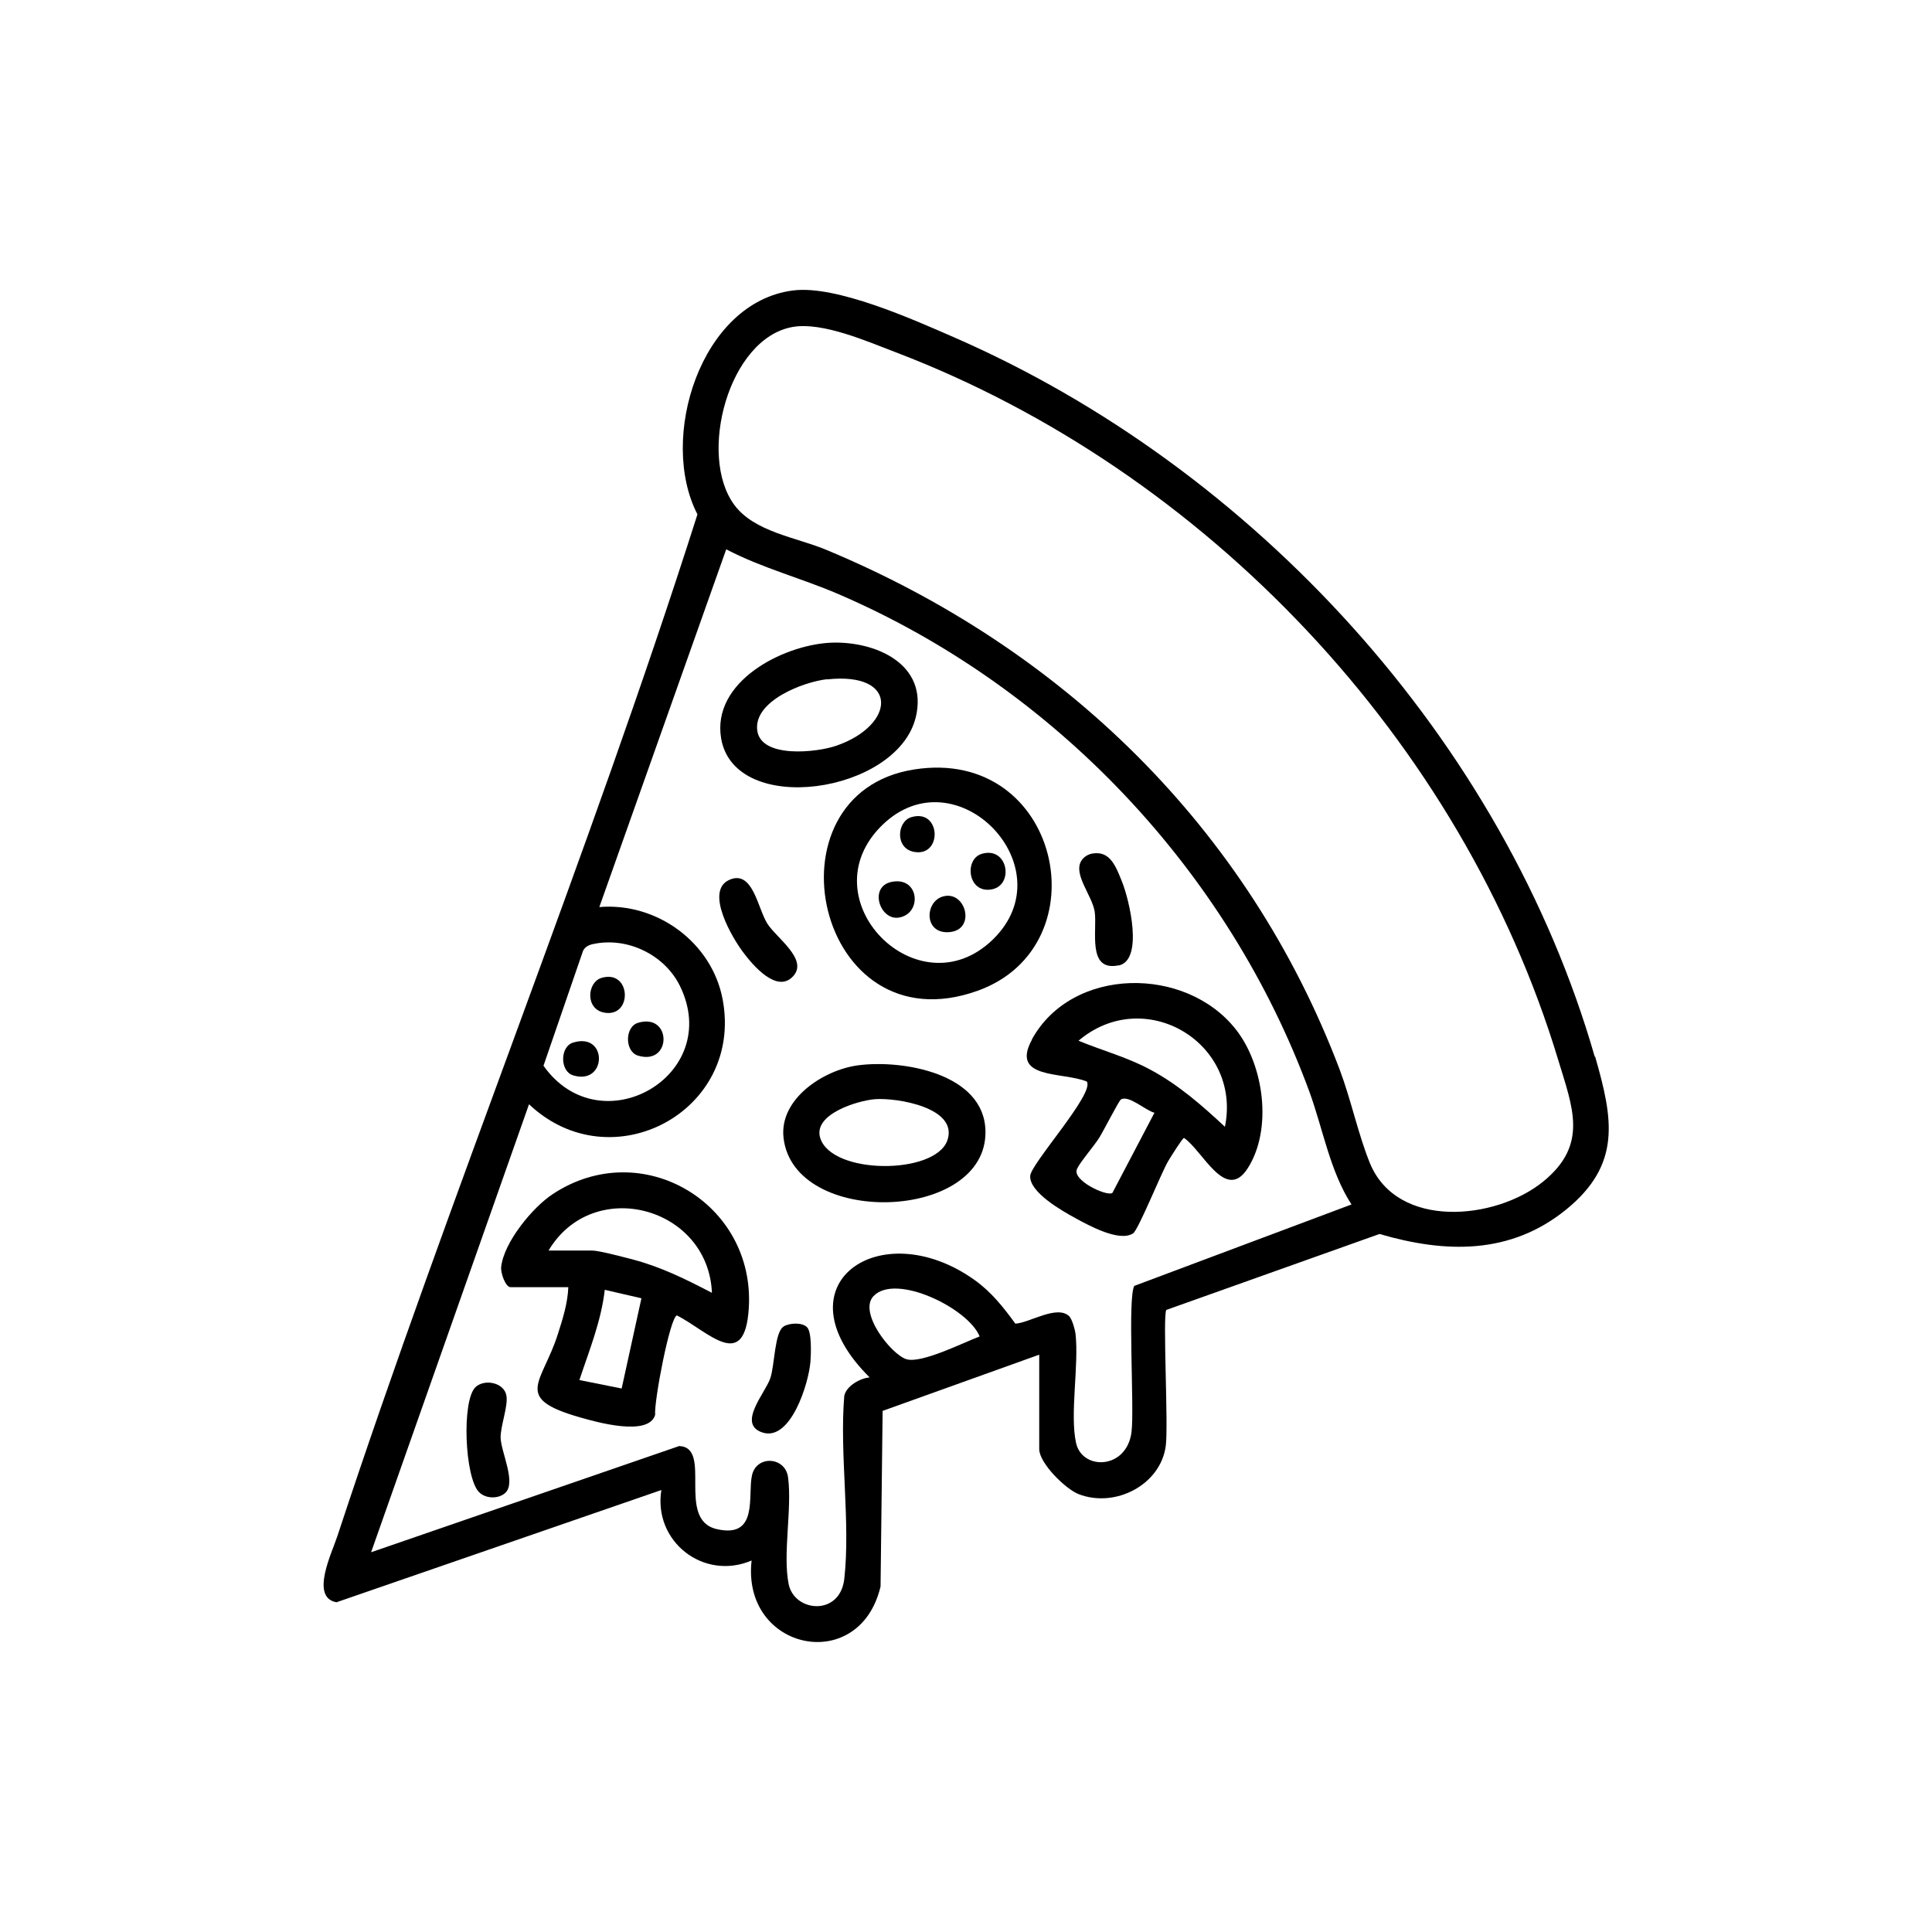 <?xml version="1.0" encoding="UTF-8"?>
<svg id="Capa_1" xmlns="http://www.w3.org/2000/svg" version="1.1" viewBox="0 0 102.77 102.77">
  <!-- Generator: Adobe Illustrator 29.6.1, SVG Export Plug-In . SVG Version: 2.1.1 Build 9)  -->
  <path d="M84.83,56.21c-4.84-16.84-18.15-31.33-34.11-38.28-2.18-.95-6.24-2.77-8.53-2.48-4.93.62-7.18,7.88-5.09,11.91-5.81,18.24-13.16,36.15-19.16,54.37-.28.86-1.46,3.25-.04,3.5l17.28-5.97c-.44,2.73,2.24,4.84,4.8,3.75-.54,4.79,5.74,6.12,6.86,1.38l.11-9.34,8.33-2.99v5.02c0,.75,1.4,2.13,2.1,2.4,1.94.75,4.35-.49,4.63-2.56.15-1.08-.17-6.92.03-7.24l11.34-4.04c3.49,1.02,6.95,1.12,9.93-1.3,2.96-2.41,2.49-4.83,1.54-8.14ZM31.01,50.59c.1-.22.3-.32.53-.37,1.82-.4,3.8.56,4.62,2.21,2.36,4.78-4.22,8.55-7.25,4.26l2.1-6.1ZM48.21,72.3c-.81-.26-2.56-2.48-1.75-3.35,1.17-1.25,5.05.64,5.65,2.14-.85.32-3.1,1.46-3.9,1.21ZM60.35,68.38c-.39.54,0,6.49-.16,7.79-.25,2.01-2.62,2.06-2.95.59-.34-1.53.16-4.13-.03-5.82-.03-.23-.19-.79-.34-.93-.65-.61-2.11.36-2.86.4-.64-.88-1.28-1.69-2.18-2.33-5-3.56-10.56.25-5.57,5.19-.5.04-1.24.45-1.35.98-.26,3.09.34,6.72,0,9.74-.23,2-2.66,1.77-2.96.27-.32-1.61.19-3.99-.03-5.67-.14-1.11-1.68-1.2-1.92-.11-.24,1.07.37,3.37-1.87,2.86-2.19-.5-.2-4.34-2-4.42l-16.39,5.65,8.4-23.83c4.36,4.13,11.42.4,10.3-5.58-.57-3.03-3.5-5.17-6.56-4.91l6.75-19.03c1.89.99,3.98,1.53,5.94,2.37,11.52,4.95,20.76,14.72,25.08,26.48.73,2,1.09,4.22,2.24,6l-11.55,4.33ZM82.09,62.85c-2.53,2.06-7.77,2.56-9.22-.98-.62-1.52-1-3.36-1.61-4.98-4.87-12.85-14.75-22.43-27.35-27.66-1.58-.65-3.78-.94-4.84-2.36-1.97-2.63-.32-8.9,3.11-9.48,1.58-.27,3.95.77,5.47,1.35,16.5,6.3,30.1,20.66,35.23,37.62.77,2.55,1.63,4.52-.79,6.49Z"/>
  <path d="M29.4,63.52c-1.08.71-2.6,2.57-2.74,3.87-.04.32.23,1.08.5,1.08h3.07c-.03.85-.3,1.7-.56,2.51-.84,2.63-2.42,3.39,1.2,4.42.87.25,3.64,1.03,3.98-.14-.07-.69.79-5.21,1.16-5.29,1.68.87,3.6,3.05,3.82-.37.36-5.6-5.7-9.21-10.43-6.08ZM33.07,73.86l-2.25-.45c.52-1.57,1.16-3.13,1.35-4.8l1.95.45-1.05,4.79ZM33.71,67.01c-.46-.12-1.84-.49-2.21-.49h-2.32c2.37-3.98,8.5-2.33,8.69,2.25-1.34-.7-2.69-1.37-4.16-1.76Z"/>
  <path d="M54.9,55.29c-1.18,2.14,1.61,1.71,2.91,2.24.44.62-2.97,4.36-3.01,5.02-.05.87,1.69,1.86,2.41,2.25.71.39,2.33,1.28,3.06.81.28-.18,1.48-3.17,1.86-3.83.11-.19.77-1.24.85-1.25.99.66,2.22,3.47,3.4,1.6,1.32-2.08.85-5.48-.64-7.37-2.67-3.4-8.72-3.35-10.85.53ZM59.16,63.46c-.29.19-2.15-.67-1.87-1.28.16-.36.9-1.21,1.19-1.67.2-.32,1.04-1.96,1.14-2.02.41-.27,1.34.6,1.79.7l-2.24,4.27ZM65.15,59.93c-1.21-1.13-2.47-2.23-3.94-3.02-1.23-.67-2.56-1.02-3.84-1.55,3.51-2.98,8.69.1,7.79,4.57Z"/>
  <path d="M48.63,40.93c-8.14,1.27-5.22,14.86,3.38,11.77,6.67-2.4,4.4-12.99-3.38-11.77ZM52.81,49.98c-3.98,3.86-9.92-2.17-5.87-6.1,3.93-3.81,9.82,2.27,5.87,6.1Z"/>
  <path d="M45.63,56.67c-1.84.25-4.19,1.79-3.95,3.86.55,4.78,10.86,4.46,10.74-.38-.07-3.06-4.43-3.8-6.79-3.48ZM50.39,60.67c-.66,1.83-6.15,1.83-6.76-.14-.39-1.26,1.97-1.98,2.91-2.06,1.16-.09,4.47.45,3.85,2.2Z"/>
  <path d="M48.71,38.17c.7-2.87-2.19-4.1-4.57-3.98-2.53.14-6.29,2.08-5.78,5.09.72,4.21,9.37,2.92,10.35-1.12ZM43.99,36.14c3.84-.42,3.66,2.42.52,3.52-1.04.37-4.04.7-4.23-.81-.2-1.57,2.46-2.58,3.71-2.72Z"/>
  <path d="M59.5,51.36c1.35-.28.57-3.51.18-4.47-.31-.76-.62-1.68-1.61-1.48-.22.05-.42.18-.54.36-.47.72.56,1.85.7,2.72.15.97-.43,3.21,1.27,2.86Z"/>
  <path d="M42.18,51.94c.85-.9-.89-2.05-1.37-2.82-.51-.82-.77-2.89-2.03-2.31-1.3.6.18,3.1.77,3.87.51.68,1.78,2.17,2.63,1.26Z"/>
  <path d="M26.94,74.25c-.11-.71-1.17-.92-1.65-.46-.74.72-.57,4.81.19,5.58.34.35,1.02.38,1.39.05.61-.54-.22-2.18-.24-2.94-.01-.63.4-1.66.31-2.23Z"/>
  <path d="M41.69,70.56c-.49.29-.48,2.05-.71,2.74-.25.78-1.8,2.45-.42,2.9,1.5.49,2.46-2.62,2.55-3.76.03-.4.08-1.58-.18-1.84-.27-.27-.93-.23-1.25-.04Z"/>
  <path d="M30.48,57.2c1.81.56,1.87-2.32,0-1.74-.7.22-.7,1.52,0,1.74Z"/>
  <path d="M33.93,56.15c1.82.56,1.82-2.3,0-1.74-.7.22-.7,1.52,0,1.74Z"/>
  <path d="M32.17,53.87c1.5.24,1.4-2.33-.18-1.85-.76.23-.88,1.68.18,1.85Z"/>
  <path d="M52.22,45.42c-.94.28-.75,2.12.53,1.89,1.21-.22.87-2.31-.53-1.89Z"/>
  <path d="M47.43,46.91c-1.23.25-.63,2.06.38,1.9,1.26-.2,1.1-2.2-.38-1.9Z"/>
  <path d="M50.28,47.66c-1.11.17-1.19,2.07.25,1.92,1.36-.14.87-2.1-.25-1.92Z"/>
  <path d="M48.47,43.47c-.76.23-.88,1.68.18,1.85,1.5.24,1.4-2.33-.18-1.85Z"/>
</svg>